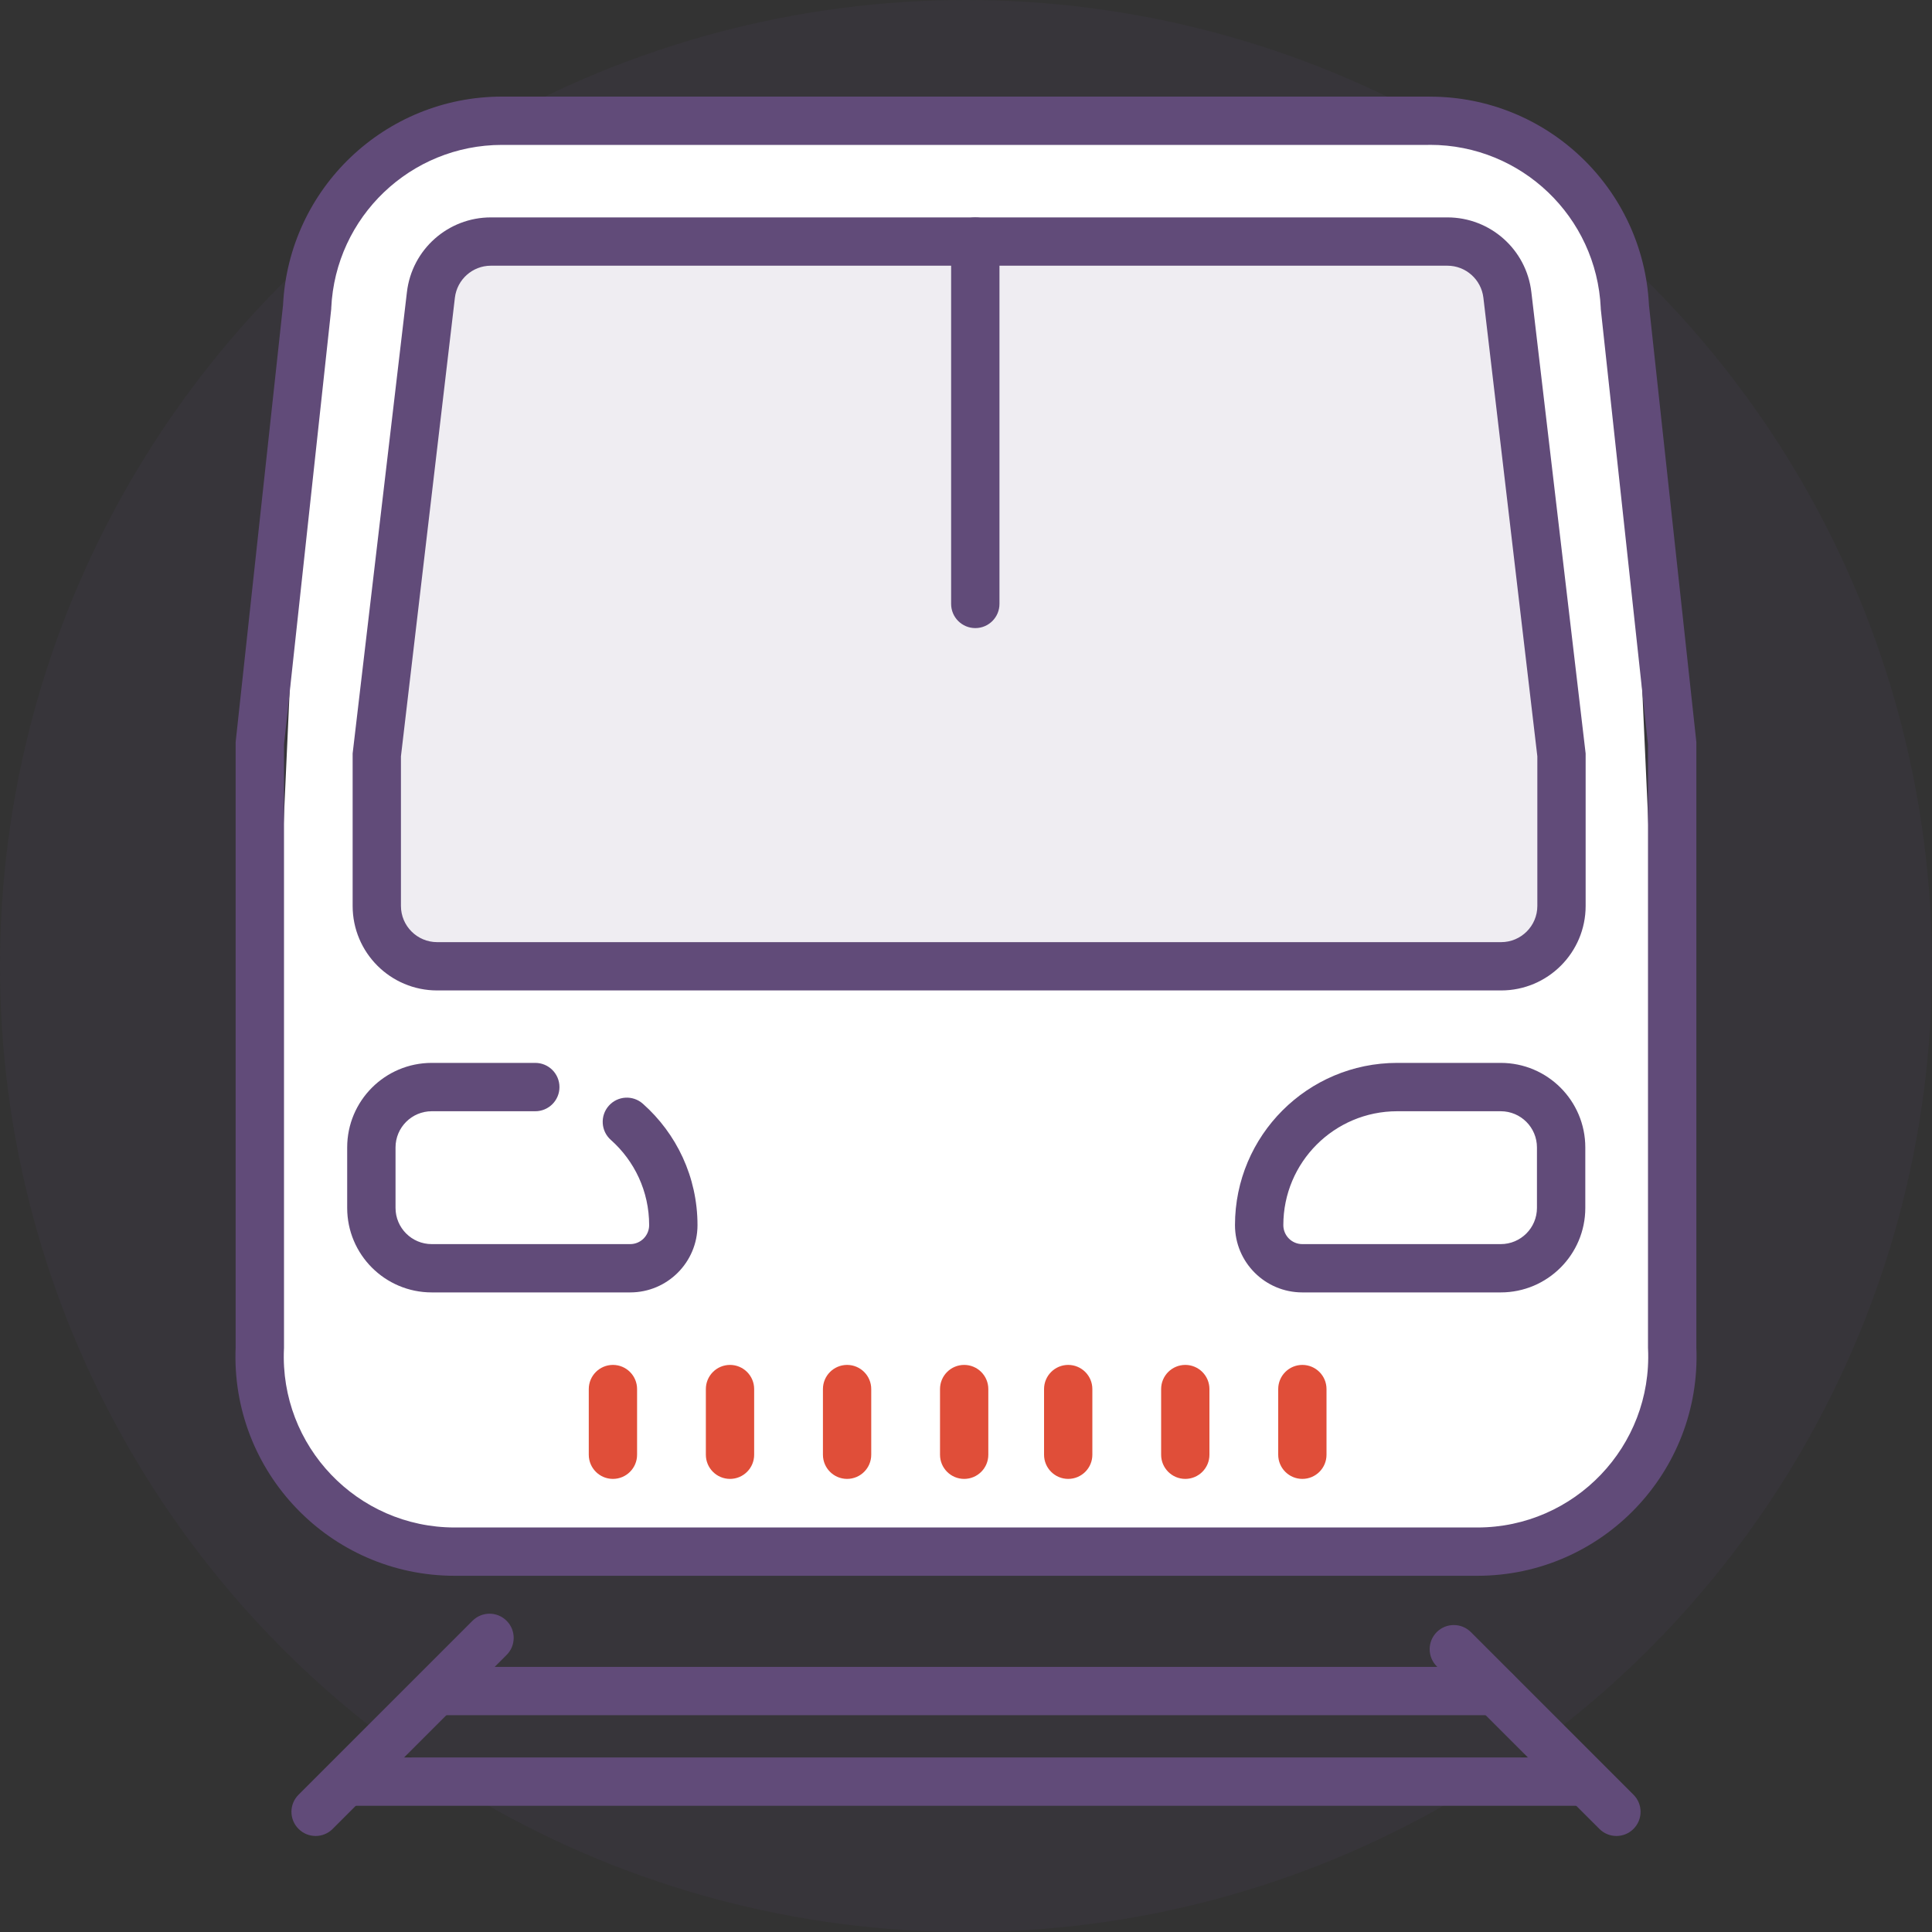 <svg width="40" height="40" viewBox="0 0 40 40" fill="none" xmlns="http://www.w3.org/2000/svg">
<rect x="0" y="0" width="40" height="40" fill="#333333" stroke="none"/>
<circle cx="20" cy="20" r="20" fill="#614B79" fill-opacity="0.1"/>
<path d="M6.371 6.081C6.462 4.077 8.113 2.5 10.118 2.5H29.881C31.886 2.5 33.537 4.077 33.628 6.081L34.634 28.203C34.731 30.34 33.025 32.125 30.887 32.125H9.113C6.974 32.125 5.268 30.34 5.365 28.203L6.371 6.081Z" fill="white"/>
<path d="M8.921 6.105C8.995 5.476 9.529 5.001 10.163 5.001H29.967C30.601 5.001 31.134 5.476 31.209 6.105L32.329 15.63V18.756C32.329 19.446 31.769 20.006 31.079 20.006H9.051C8.361 20.006 7.801 19.446 7.801 18.756V15.63L8.921 6.105Z" fill="#614B79" fill-opacity="0.1"/>
<path fill-rule="evenodd" clip-rule="evenodd" d="M12.69 28.259C12.966 28.259 13.19 28.483 13.19 28.759V30.119C13.19 30.395 12.966 30.619 12.69 30.619C12.414 30.619 12.19 30.395 12.19 30.119V28.759C12.19 28.483 12.414 28.259 12.69 28.259ZM15.114 28.259C15.39 28.259 15.614 28.483 15.614 28.759V30.119C15.614 30.395 15.39 30.619 15.114 30.619C14.838 30.619 14.614 30.395 14.614 30.119V28.759C14.614 28.483 14.838 28.259 15.114 28.259ZM17.538 28.259C17.814 28.259 18.038 28.483 18.038 28.759V30.119C18.038 30.395 17.814 30.619 17.538 30.619C17.262 30.619 17.038 30.395 17.038 30.119V28.759C17.038 28.483 17.262 28.259 17.538 28.259ZM19.962 28.259C20.238 28.259 20.462 28.483 20.462 28.759V30.119C20.462 30.395 20.238 30.619 19.962 30.619C19.686 30.619 19.462 30.395 19.462 30.119V28.759C19.462 28.483 19.686 28.259 19.962 28.259ZM22.116 28.259C22.392 28.259 22.616 28.483 22.616 28.759V30.119C22.616 30.395 22.392 30.619 22.116 30.619C21.84 30.619 21.616 30.395 21.616 30.119V28.759C21.616 28.483 21.84 28.259 22.116 28.259ZM24.54 28.259C24.816 28.259 25.04 28.483 25.04 28.759V30.119C25.04 30.395 24.816 30.619 24.54 30.619C24.264 30.619 24.04 30.395 24.04 30.119V28.759C24.04 28.483 24.264 28.259 24.54 28.259ZM26.964 28.259C27.24 28.259 27.464 28.483 27.464 28.759V30.119C27.464 30.395 27.24 30.619 26.964 30.619C26.688 30.619 26.464 30.395 26.464 30.119V28.759C26.464 28.483 26.688 28.259 26.964 28.259Z" fill="#E04E39"/>
<path d="M32.322 23.757C32.322 23.067 31.762 22.507 31.072 22.507H28.928C27.349 22.507 26.07 23.786 26.07 25.365C26.07 25.858 26.47 26.258 26.963 26.258H31.072C31.762 26.258 32.322 25.698 32.322 25.008V23.757Z" fill="white"/>
<path fill-rule="evenodd" clip-rule="evenodd" d="M5.86 6.318C5.978 3.901 7.973 2 10.394 2H29.571C29.582 2 29.594 2 29.606 2.001C32.027 2.001 34.022 3.901 34.14 6.318L35.121 15.362V27.891C35.231 30.471 33.169 32.625 30.585 32.625H9.415C6.831 32.625 4.768 30.471 4.879 27.891V15.362L5.86 6.318ZM29.606 2.999C29.594 3 29.582 3 29.571 3H10.394C8.502 3 6.944 4.489 6.858 6.379L6.858 6.395L5.88 15.416V27.913L5.879 27.925C5.787 29.941 7.397 31.625 9.415 31.625H30.585C32.603 31.625 34.213 29.941 34.121 27.925L34.12 27.913V15.416L33.142 6.395L33.142 6.379C33.056 4.489 31.498 2.999 29.606 2.999Z" fill="#614B79"/>
<path fill-rule="evenodd" clip-rule="evenodd" d="M8.425 6.047C8.528 5.165 9.276 4.501 10.163 4.501H29.967C30.854 4.501 31.602 5.165 31.705 6.047L32.829 15.6V18.756C32.829 19.722 32.045 20.506 31.079 20.506H9.051C8.084 20.506 7.301 19.722 7.301 18.756V15.6L8.425 6.047ZM10.163 5.501C9.783 5.501 9.463 5.786 9.418 6.164L8.301 15.659V18.756C8.301 19.17 8.637 19.506 9.051 19.506H31.079C31.493 19.506 31.829 19.17 31.829 18.756V15.659L30.712 6.164C30.667 5.786 30.347 5.501 29.967 5.501H10.163Z" fill="#614B79"/>
<path fill-rule="evenodd" clip-rule="evenodd" d="M8.549 35.011C8.549 34.735 8.773 34.511 9.049 34.511H30.962C31.238 34.511 31.462 34.735 31.462 35.011C31.462 35.287 31.238 35.511 30.962 35.511H9.049C8.773 35.511 8.549 35.287 8.549 35.011Z" fill="#614B79"/>
<path fill-rule="evenodd" clip-rule="evenodd" d="M6.752 36.886C6.752 36.61 6.976 36.386 7.252 36.386H32.697C32.973 36.386 33.197 36.61 33.197 36.886C33.197 37.163 32.973 37.387 32.697 37.387H7.252C6.976 37.387 6.752 37.163 6.752 36.886Z" fill="#614B79"/>
<path fill-rule="evenodd" clip-rule="evenodd" d="M10.489 33.557C10.684 33.752 10.684 34.069 10.489 34.264L6.888 37.865C6.693 38.061 6.376 38.061 6.181 37.865C5.985 37.67 5.985 37.353 6.181 37.158L9.782 33.557C9.977 33.361 10.294 33.361 10.489 33.557Z" fill="#614B79"/>
<path fill-rule="evenodd" clip-rule="evenodd" d="M29.746 33.791C29.941 33.596 30.258 33.596 30.453 33.791L33.82 37.158C34.015 37.353 34.015 37.67 33.82 37.865C33.625 38.061 33.308 38.061 33.113 37.865L29.746 34.499C29.551 34.303 29.551 33.987 29.746 33.791Z" fill="#614B79"/>
<path fill-rule="evenodd" clip-rule="evenodd" d="M7.188 23.757C7.188 22.79 7.972 22.006 8.939 22.006H11.082C11.359 22.006 11.583 22.23 11.583 22.507C11.583 22.783 11.359 23.007 11.082 23.007H8.939C8.525 23.007 8.189 23.343 8.189 23.757V25.008C8.189 25.422 8.525 25.758 8.939 25.758H13.047C13.264 25.758 13.44 25.582 13.44 25.365C13.44 24.663 13.134 24.033 12.646 23.6C12.44 23.417 12.421 23.101 12.604 22.894C12.787 22.687 13.103 22.668 13.31 22.852C14.003 23.466 14.441 24.365 14.441 25.365C14.441 26.134 13.817 26.758 13.047 26.758H8.939C7.972 26.758 7.188 25.974 7.188 25.008V23.757Z" fill="#614B79"/>
<path fill-rule="evenodd" clip-rule="evenodd" d="M25.569 25.365C25.569 23.51 27.073 22.006 28.928 22.006H31.071C32.038 22.006 32.822 22.79 32.822 23.757V25.008C32.822 25.974 32.038 26.758 31.071 26.758H26.963C26.193 26.758 25.569 26.134 25.569 25.365ZM28.928 23.007C27.625 23.007 26.57 24.063 26.57 25.365C26.57 25.582 26.746 25.758 26.963 25.758H31.071C31.486 25.758 31.821 25.422 31.821 25.008V23.757C31.821 23.343 31.486 23.007 31.071 23.007H28.928Z" fill="#614B79"/>
<path fill-rule="evenodd" clip-rule="evenodd" d="M20.193 4.501C20.469 4.501 20.693 4.725 20.693 5.001V12.503C20.693 12.78 20.469 13.004 20.193 13.004C19.916 13.004 19.692 12.78 19.692 12.503V5.001C19.692 4.725 19.916 4.501 20.193 4.501Z" fill="#614B79"/>
</svg>
